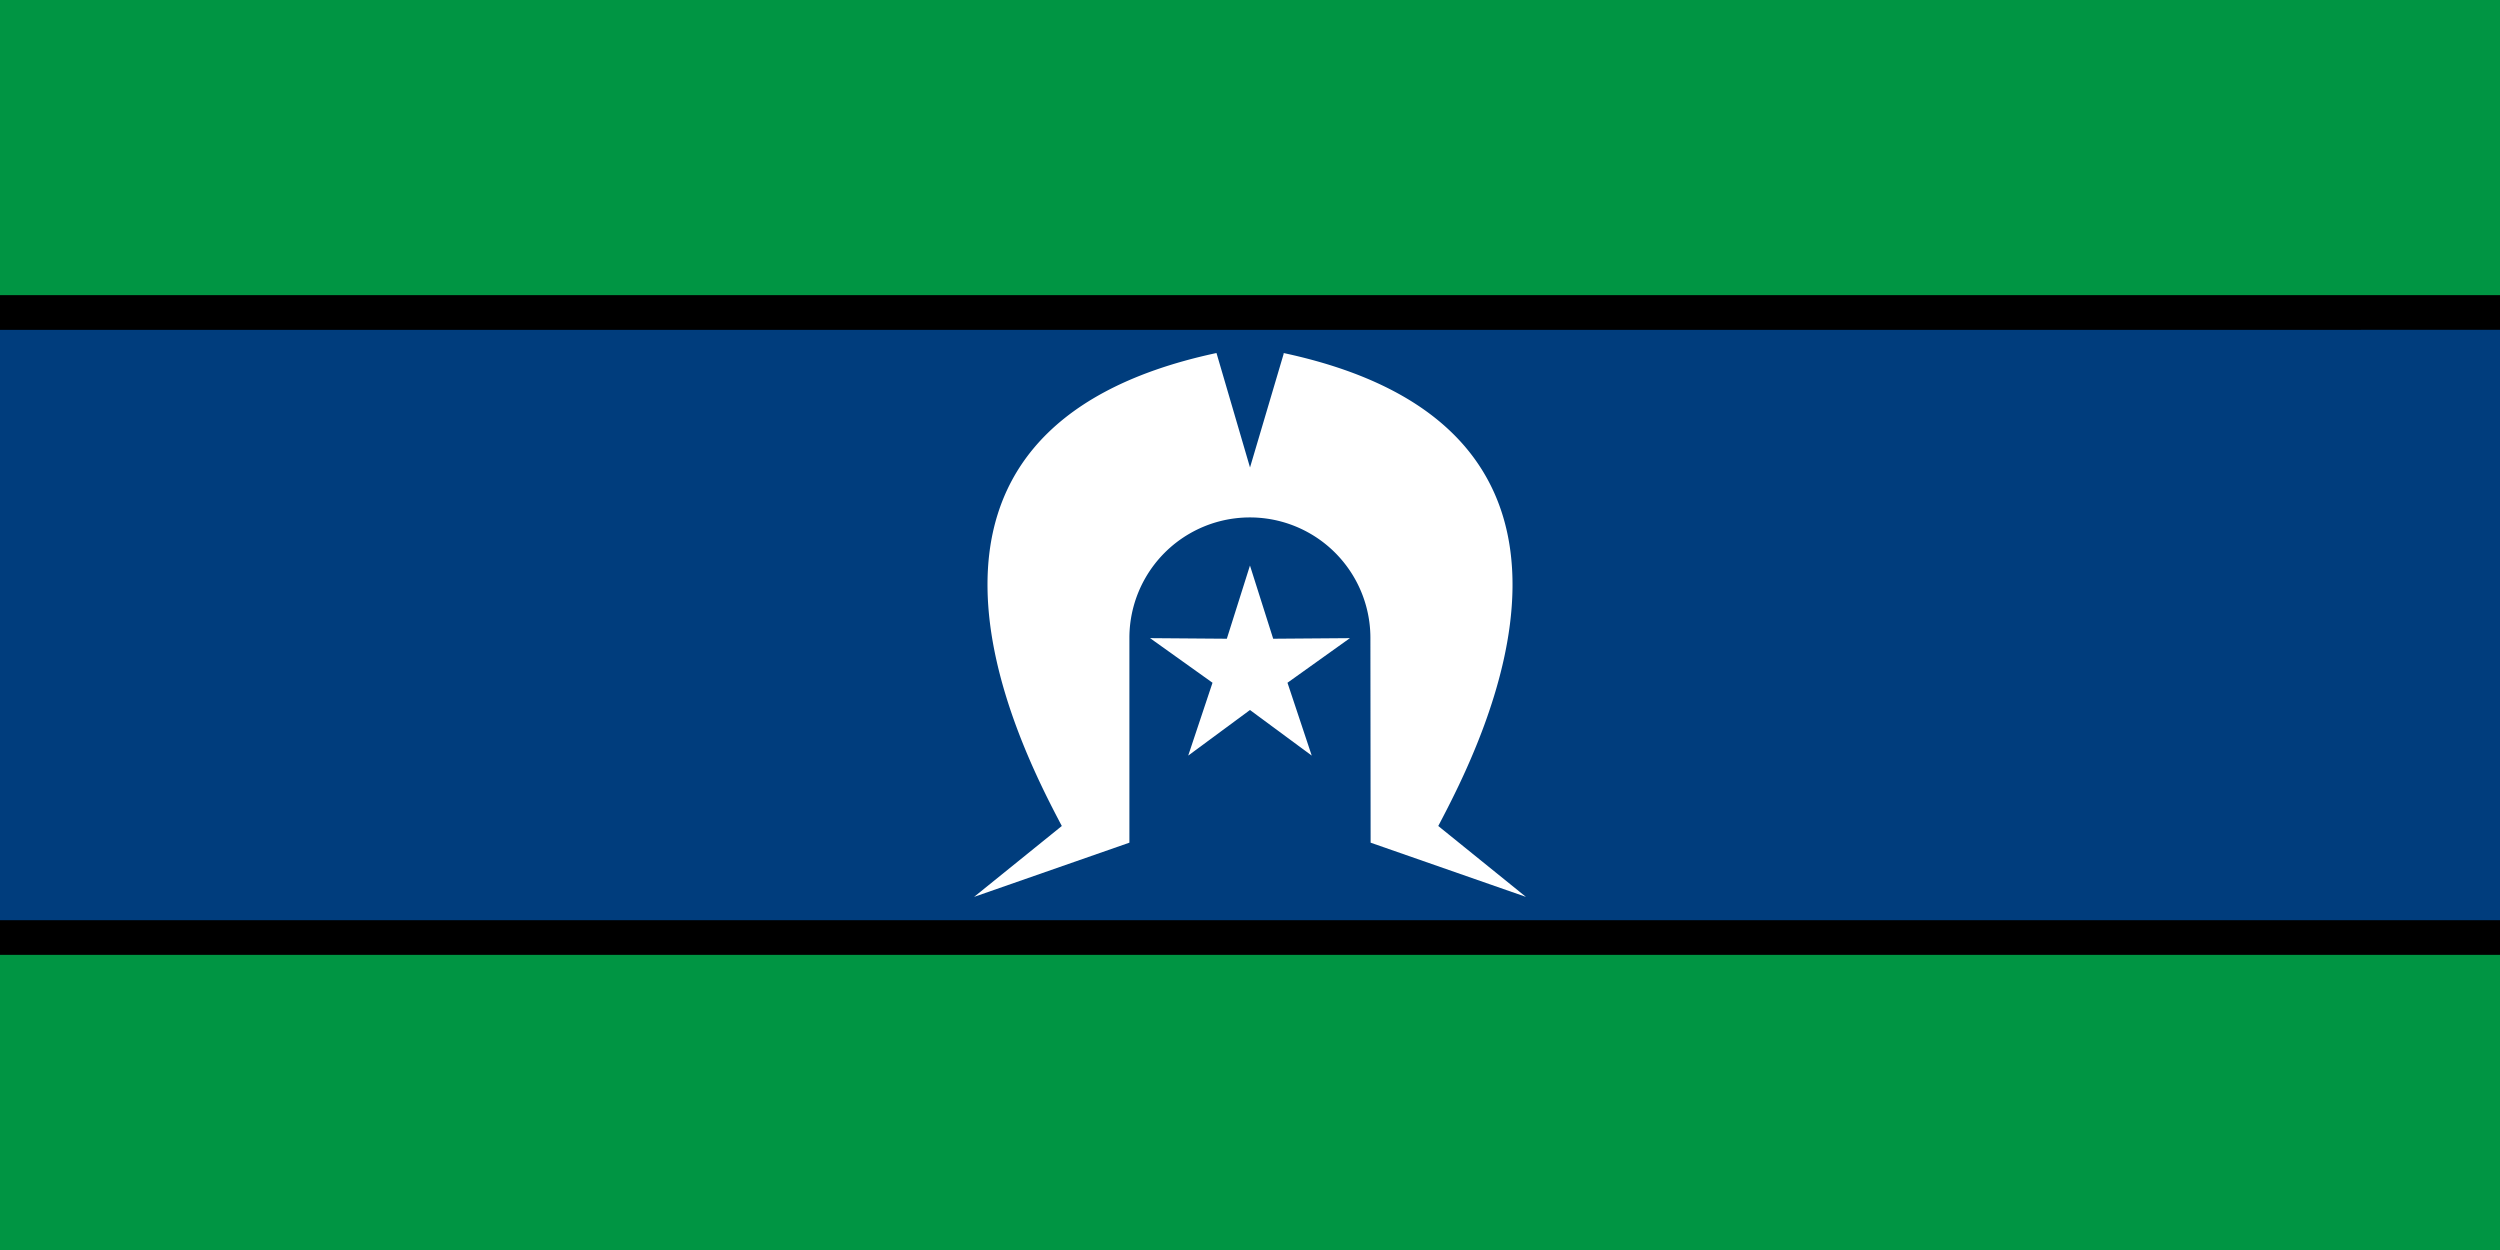 <svg xmlns="http://www.w3.org/2000/svg" viewBox="0 0 114.3 57.15"><clipPath id="a"><path d="M-190.89-31.815h322.523v61.826H-190.89z"/></clipPath><clipPath id="b"><path d="M-191.27-42.348h322.522v61.826H-191.27z"/></clipPath><path fill="#009543" d="M0 0v57.15h114.3V0"/><path d="M0 13.494v30.162h114.3V13.494"/><path fill="#003D7D" d="M0 15.081V42.07h114.3V15.08"/><g clip-path="url(#a)" transform="matrix(1.24 0 0 -1.24 58.21 29.203)"><path fill="#fff" d="m0 0-.856 2.699L-1.709 0-4.54.022l2.303-1.645-.896-2.686 2.277 1.681 2.277-1.681-.894 2.686L2.829.022z"/></g><g clip-path="url(#b)" transform="matrix(1.24 0 0 -1.24 58.683 16.14)"><path fill="#fff" d="m0 0 .007-.023-1.243-4.197L-2.472 0C-15.785-2.848-9.77-14.411-8.175-17.439l-3.235-2.614 5.727 1.999v7.549a4.443 4.443 0 1 0 8.886 0l.008-7.549 5.727-1.999-3.233 2.614C7.298-14.411 13.314-2.848 0 0"/></g></svg>
